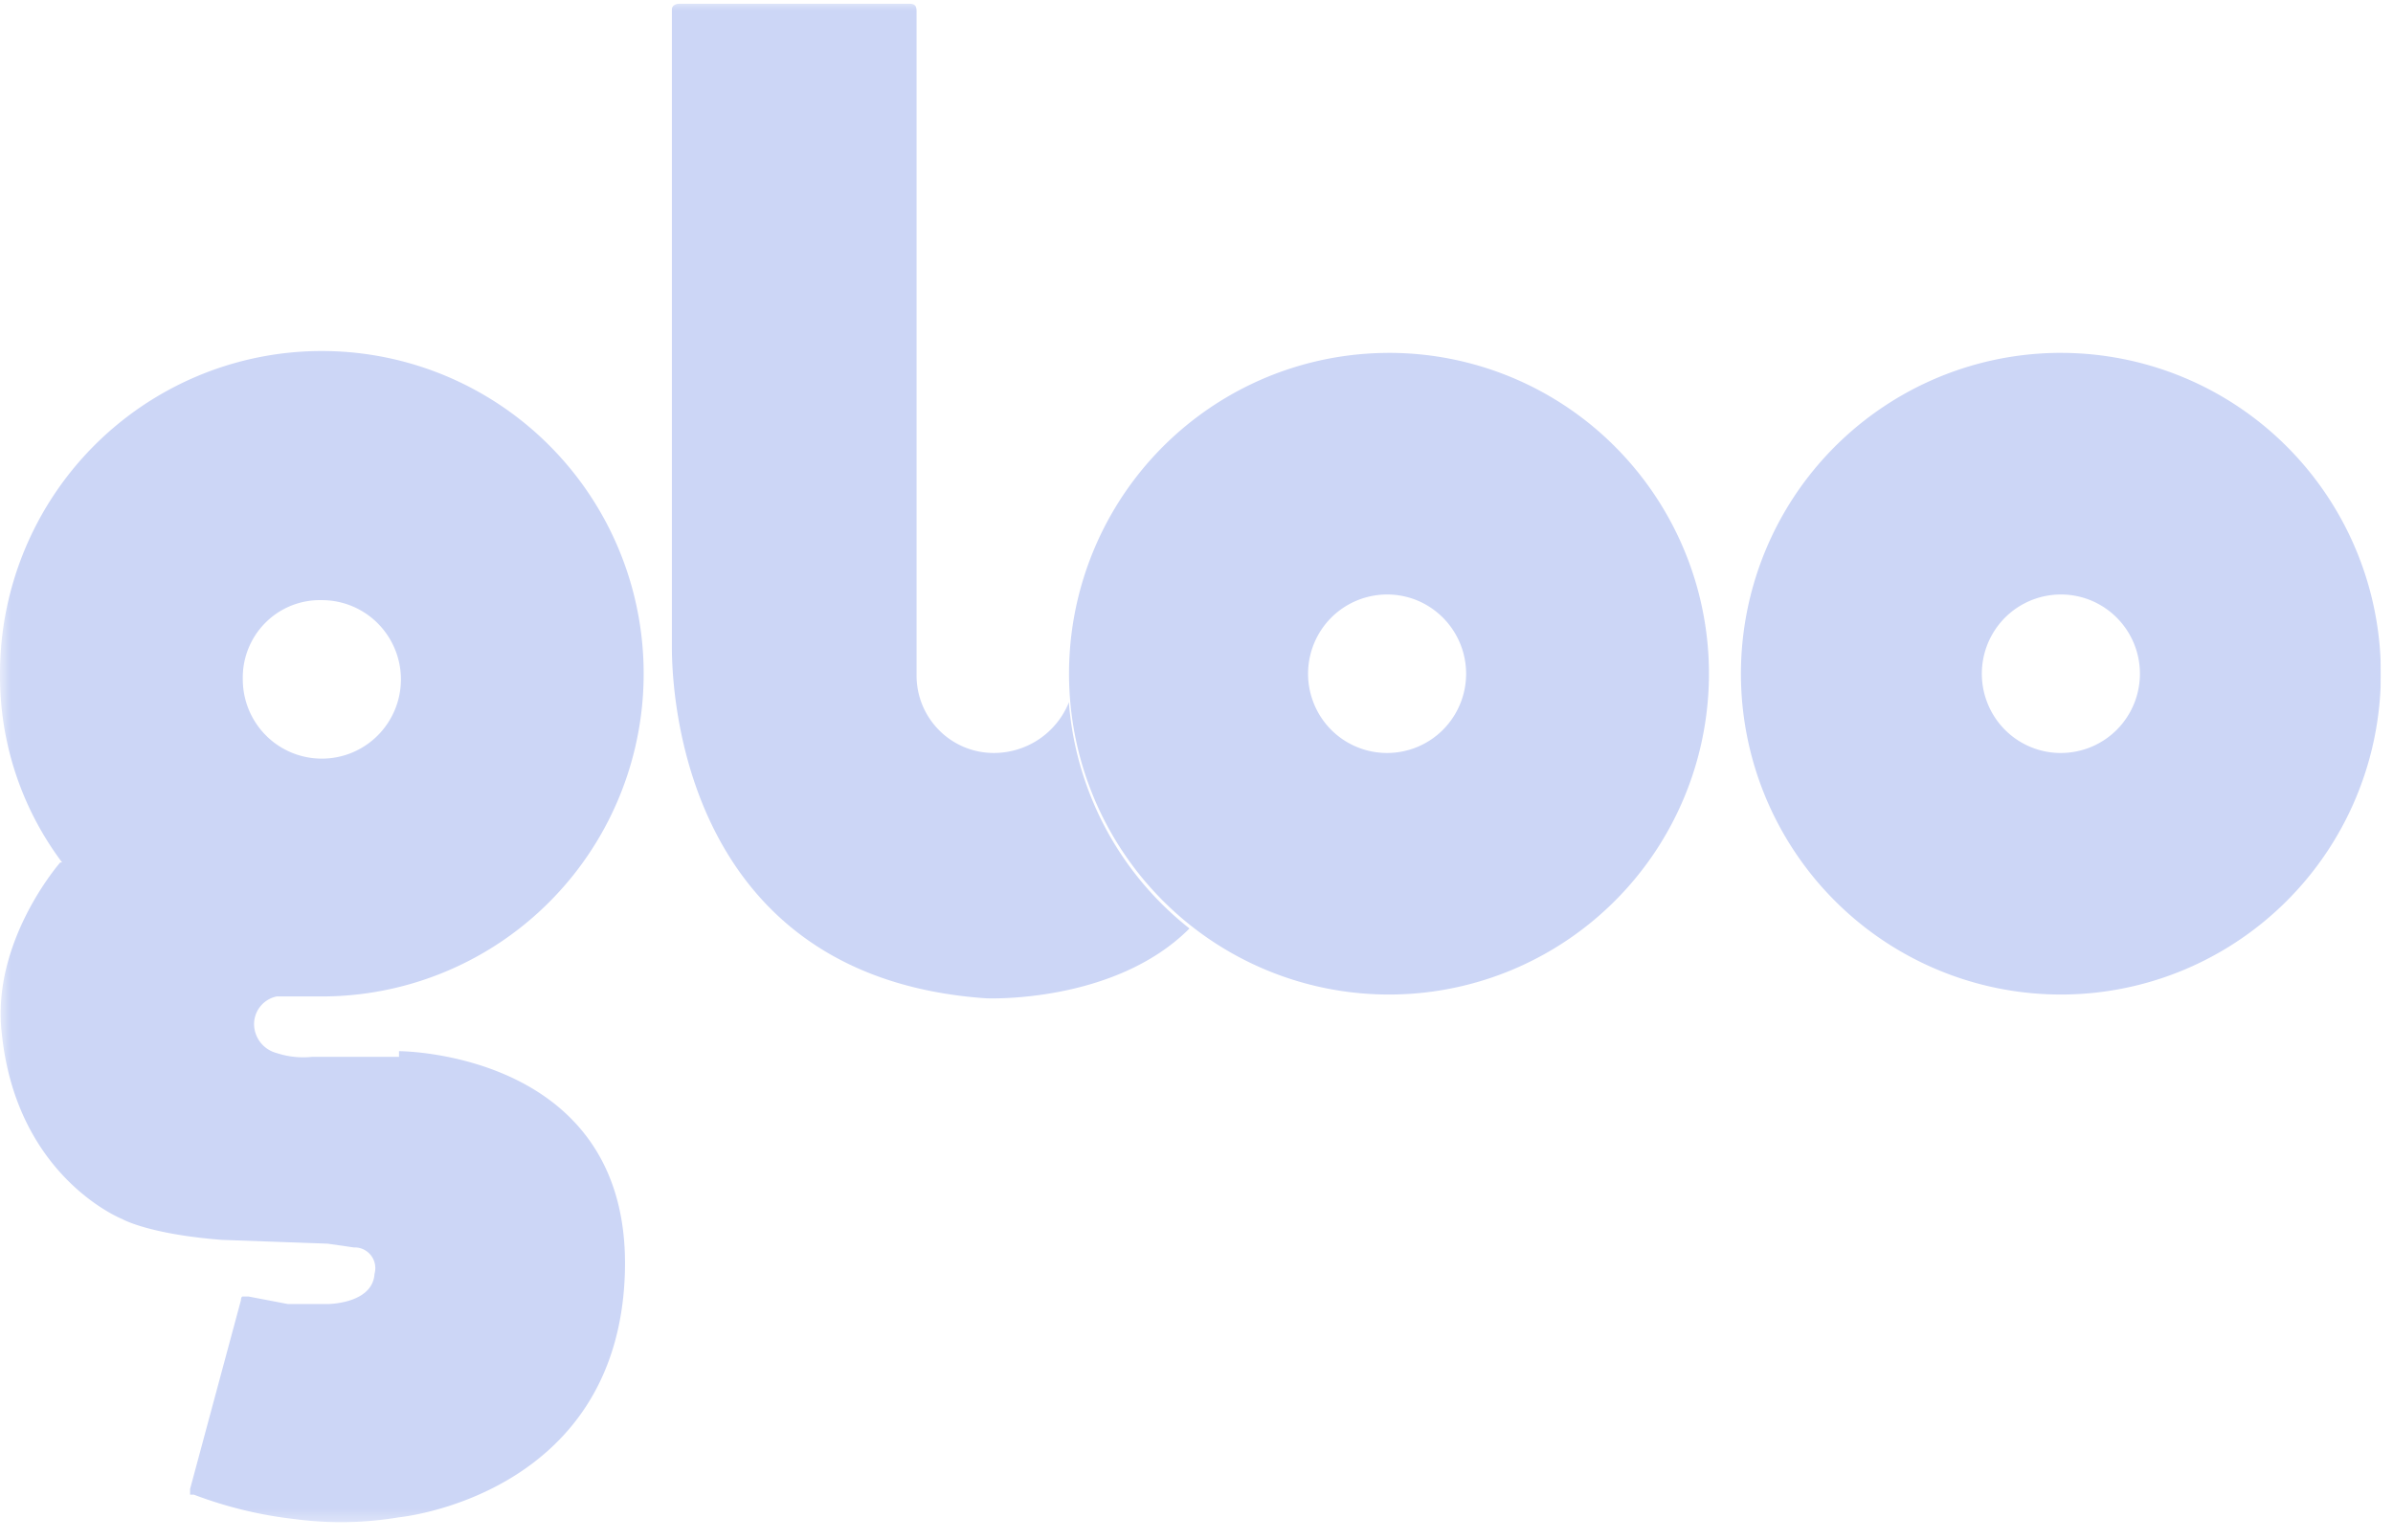 <svg xmlns="http://www.w3.org/2000/svg" width="115" height="74" fill="none"><g clip-path="url('#clip0_13_33')"><mask id="mask0_13_33" width="122" height="74" x="0" y="0" maskUnits="userSpaceOnUse" style="mask-type:luminance"><path fill="#fff" d="M121.652 0H0v73.467h121.652z"/></mask><g fill="#CCD6F6" mask="url('#mask0_13_33')"><path d="M66.66 36.189a3.79 3.79 0 0 1-3.51-2.352 3.82 3.82 0 0 1 .824-4.151 3.8 3.8 0 0 1 4.14-.826 3.817 3.817 0 0 1 1.232 6.213 3.8 3.8 0 0 1-2.686 1.116m0-19.228a15.35 15.35 0 0 0-8.518 2.642 15.4 15.4 0 0 0-5.623 6.938 15.46 15.46 0 0 0-.838 8.902 15.43 15.43 0 0 0 4.229 7.871 15.36 15.36 0 0 0 7.874 4.195c2.98.587 6.067.277 8.871-.893a15.4 15.4 0 0 0 6.886-5.68 15.45 15.45 0 0 0-1.95-19.492A15.338 15.338 0 0 0 66.66 16.96M15.466 28.843c1.008 0 1.974.4 2.687 1.115a3.815 3.815 0 0 1 0 5.388 3.794 3.794 0 0 1-5.373 0 3.82 3.82 0 0 1-1.112-2.694 3.73 3.73 0 0 1 1.085-2.721 3.7 3.7 0 0 1 2.713-1.088m3.709 21.949h-4.16a4.1 4.1 0 0 1-1.72-.181 1.45 1.45 0 0 1-1.085-1.36 1.36 1.36 0 0 1 1.086-1.361h2.17c3.063 0 6.057-.912 8.602-2.62a15.5 15.5 0 0 0 5.696-6.976 15.55 15.55 0 0 0 .865-8.973 15.5 15.5 0 0 0-4.259-7.94 15.45 15.45 0 0 0-7.942-4.224 15.43 15.43 0 0 0-8.943.92 15.48 15.48 0 0 0-6.923 5.752A15.54 15.54 0 0 0 0 32.471a14.9 14.9 0 0 0 2.985 8.979h-.09S-.453 45.26.09 49.704c.724 6.893 5.789 8.888 5.789 8.888s1.266.726 4.794.998l5.065.181 1.266.182a.99.99 0 0 1 1.014.804 1 1 0 0 1-.02.465c-.09 1.452-2.26 1.452-2.26 1.452h-1.9l-1.9-.363h-.27c-.09 0-.09.181-.09.181l-2.443 9.07v.272h.18a20 20 0 0 0 4.885 1.18c1.654.217 3.33.186 4.975-.091 0 0 10.492-.998 10.853-11.7C30.39 50.52 19.175 50.52 19.175 50.52M99.04 36.19a3.79 3.79 0 0 1-3.51-2.352 3.82 3.82 0 0 1 .823-4.152 3.8 3.8 0 0 1 4.14-.826 3.812 3.812 0 0 1 2.345 3.52c0 1.01-.4 1.98-1.112 2.694a3.8 3.8 0 0 1-2.686 1.115m0-19.23c-3.041 0-6.014.905-8.543 2.6a15.4 15.4 0 0 0-5.663 6.92 15.46 15.46 0 0 0-.875 8.908 15.43 15.43 0 0 0 4.208 7.895 15.36 15.36 0 0 0 7.873 4.22c2.983.595 6.074.29 8.884-.878a15.4 15.4 0 0 0 6.9-5.679 15.446 15.446 0 0 0-1.912-19.469 15.35 15.35 0 0 0-10.872-4.516"/><path d="M51.374 33.74a3.9 3.9 0 0 1-1.434 1.782 3.9 3.9 0 0 1-2.184.667 3.7 3.7 0 0 1-2.622-1.09 3.72 3.72 0 0 1-1.086-2.629V.544c0-.272-.09-.363-.362-.363H32.65c-.18 0-.361.09-.361.272V31.11c0 2.358.633 15.872 15.104 16.87 0 0 6.15.272 9.769-3.356a15.3 15.3 0 0 1-4.017-4.791 15.4 15.4 0 0 1-1.772-6.002"/></g></g><defs><clipPath id="clip0_13_33"><path fill="#fff" d="M0 0h114.416v73.467H0z"/></clipPath></defs></svg>